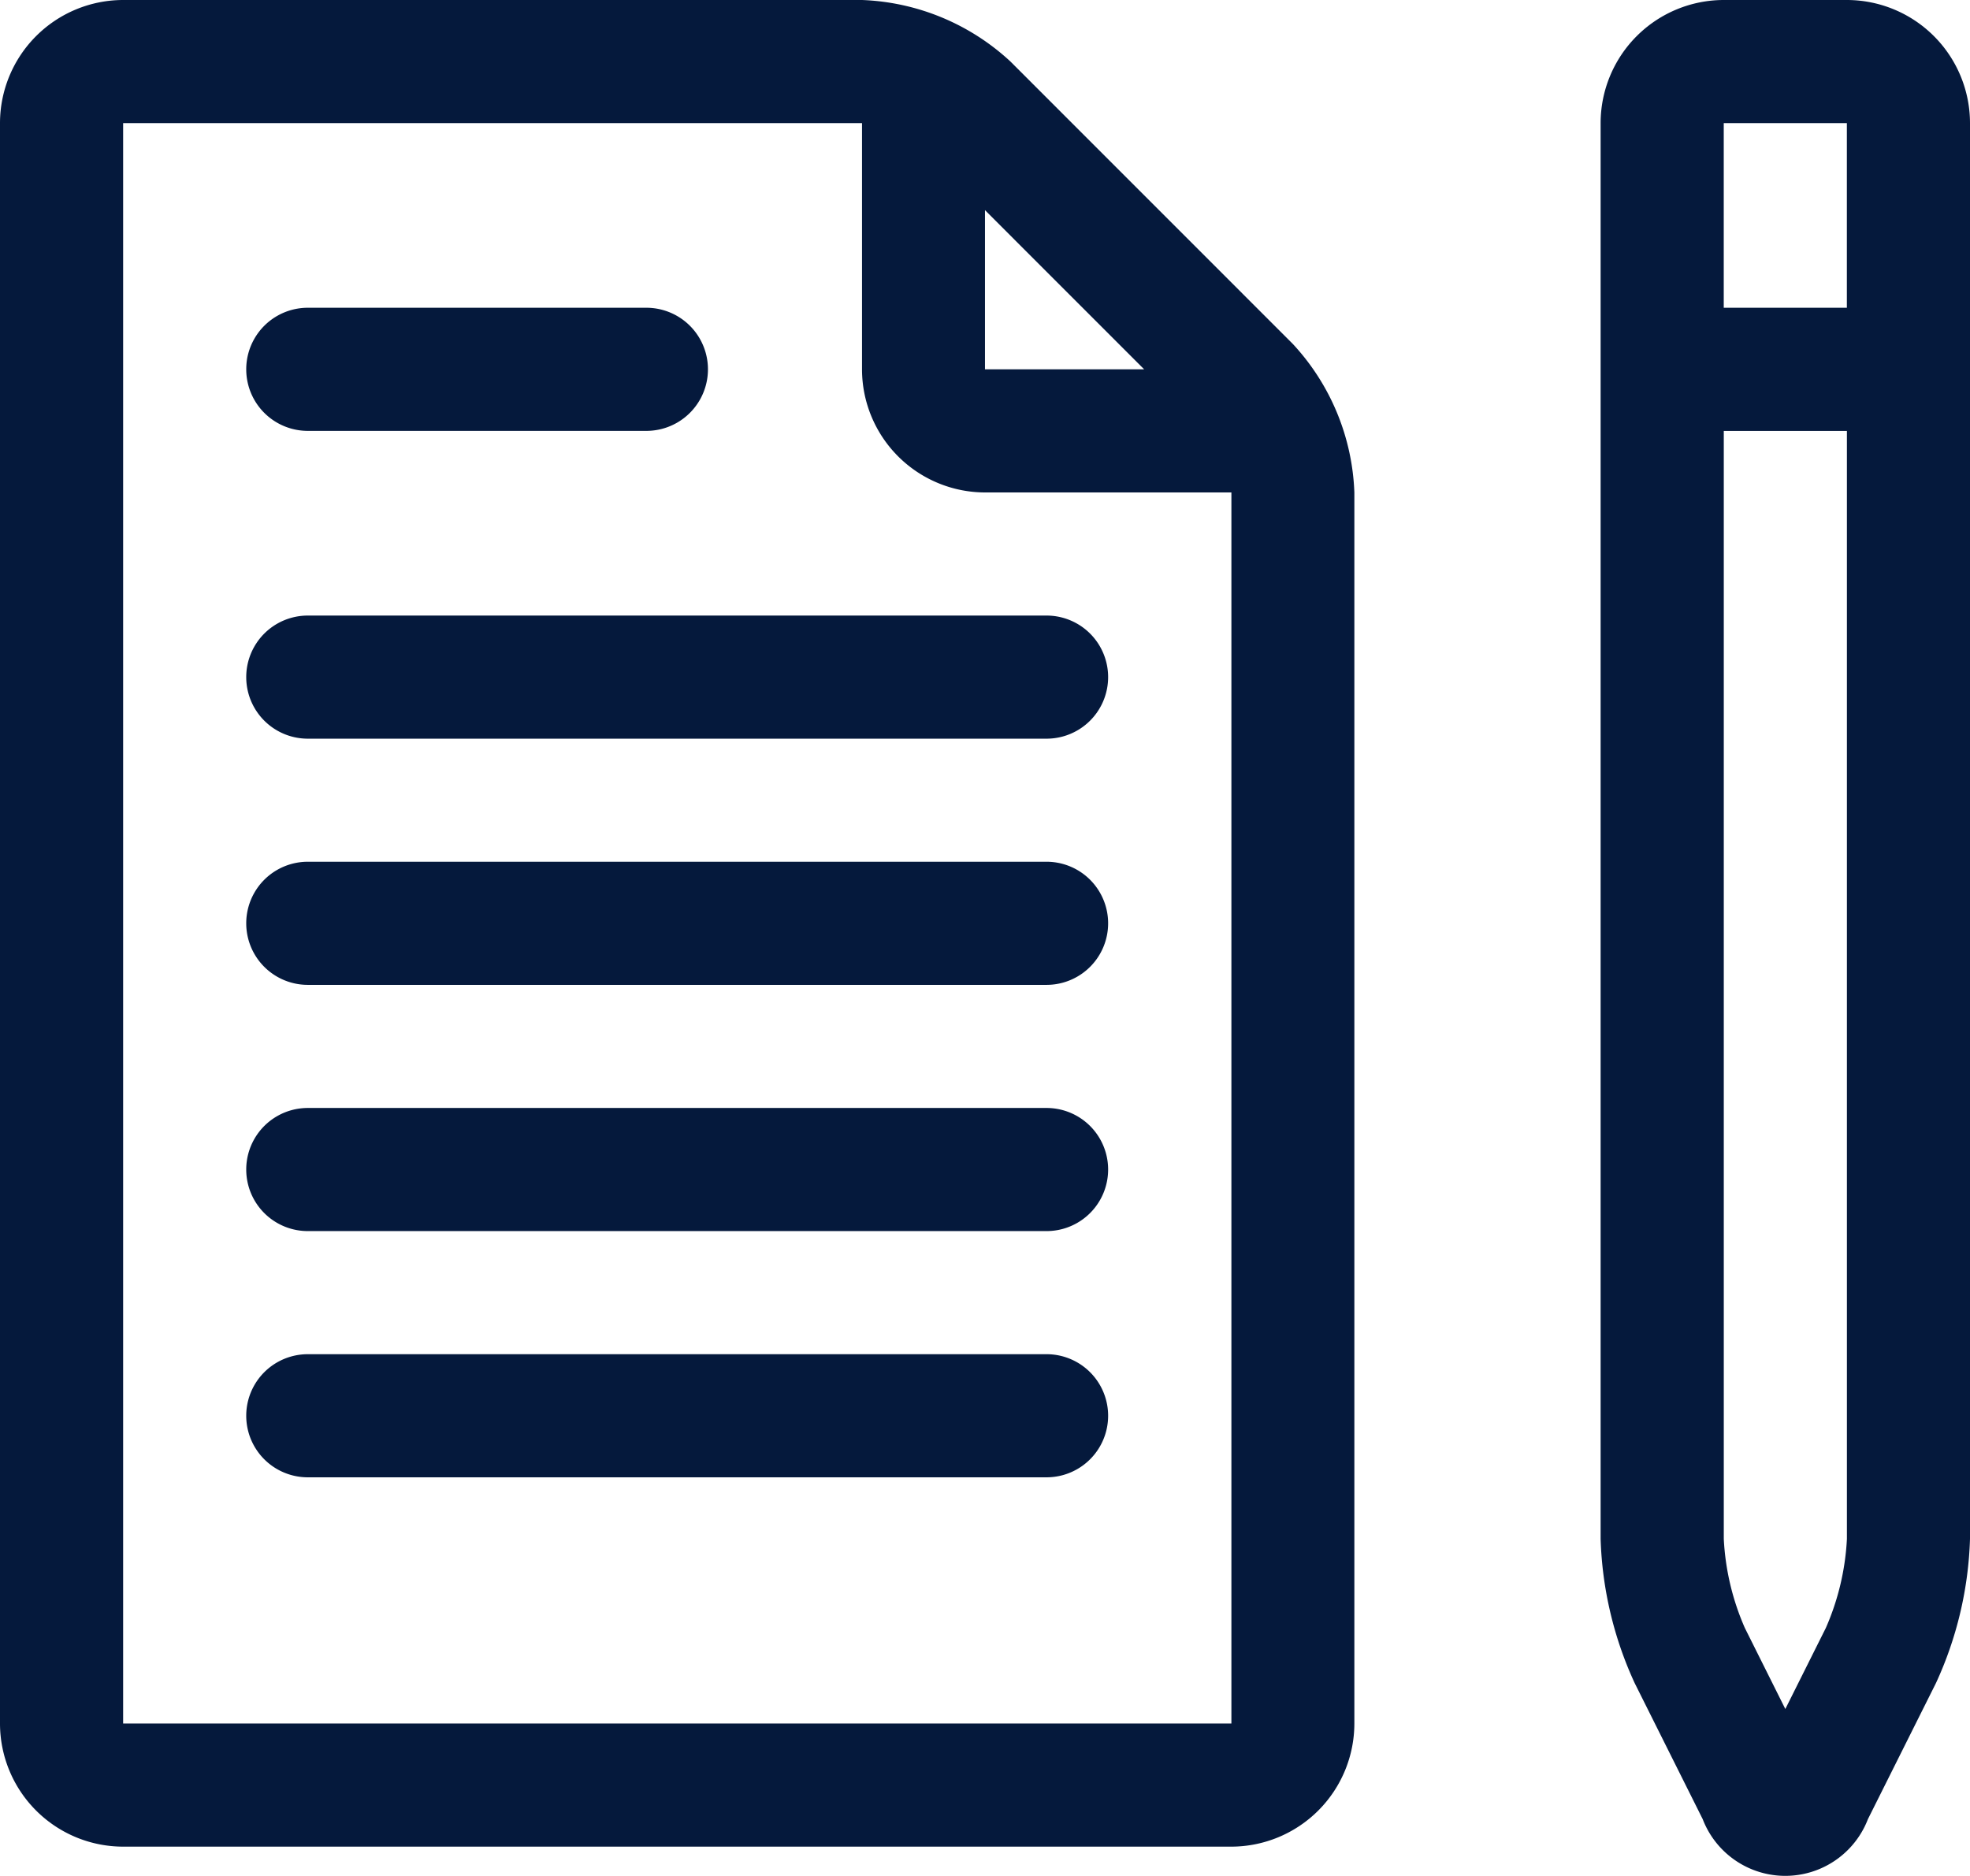 <svg id="paper_pencil" xmlns="http://www.w3.org/2000/svg" viewBox="0 0 47.535 45.269">
  <defs>
    <style>
      .cls-1 {
        fill: #05193c;
      }
    </style>
  </defs>
  <path id="パス_64" data-name="パス 64" class="cls-1" d="M0,43.593a2.974,2.974,0,0,0,2.971,2.971H29.709a2.974,2.974,0,0,0,2.971-2.971V13.884A5.561,5.561,0,0,0,31.195,10.3L24.382,3.485A5.571,5.571,0,0,0,20.8,2H2.971A2.974,2.974,0,0,0,0,4.971Zm27.608-32.68H23.767V7.071ZM2.971,4.971H20.8v5.942a2.974,2.974,0,0,0,2.971,2.971h5.942V43.593H2.971Z" transform="translate(0 -2)"/>
  <path id="パス_65" data-name="パス 65" class="cls-1" d="M57.942,2H54.971A2.974,2.974,0,0,0,52,4.971V39.136a8.951,8.951,0,0,0,.821,3.479L54.463,45.9a2.136,2.136,0,0,0,3.987,0l1.642-3.284a8.951,8.951,0,0,0,.821-3.479V4.971A2.974,2.974,0,0,0,57.942,2Zm0,2.971V9.427H54.971V4.971Zm-.508,36.316-.977,1.955-.977-1.956a6.1,6.1,0,0,1-.508-2.149V12.4h2.971V39.136A6.112,6.112,0,0,1,57.434,41.287Z" transform="translate(-13.378 -2)"/>
  <path id="パス_66" data-name="パス 66" class="cls-1" d="M9.485,14.971h8.17a1.485,1.485,0,1,0,0-2.971H9.485a1.485,1.485,0,1,0,0,2.971Z" transform="translate(-2.058 -4.573)"/>
  <path id="パス_67" data-name="パス 67" class="cls-1" d="M27.311,22H9.485a1.485,1.485,0,1,0,0,2.971H27.311a1.485,1.485,0,0,0,0-2.971Z" transform="translate(-2.058 -7.145)"/>
  <path id="パス_68" data-name="パス 68" class="cls-1" d="M27.311,30H9.485a1.485,1.485,0,1,0,0,2.971H27.311a1.485,1.485,0,0,0,0-2.971Z" transform="translate(-2.058 -9.204)"/>
  <path id="パス_69" data-name="パス 69" class="cls-1" d="M27.311,38H9.485a1.485,1.485,0,1,0,0,2.971H27.311a1.485,1.485,0,1,0,0-2.971Z" transform="translate(-2.058 -11.262)"/>
  <path id="パス_70" data-name="パス 70" class="cls-1" d="M27.311,46H9.485a1.485,1.485,0,1,0,0,2.971H27.311a1.485,1.485,0,0,0,0-2.971Z" transform="translate(-2.058 -13.32)"/>
</svg>
